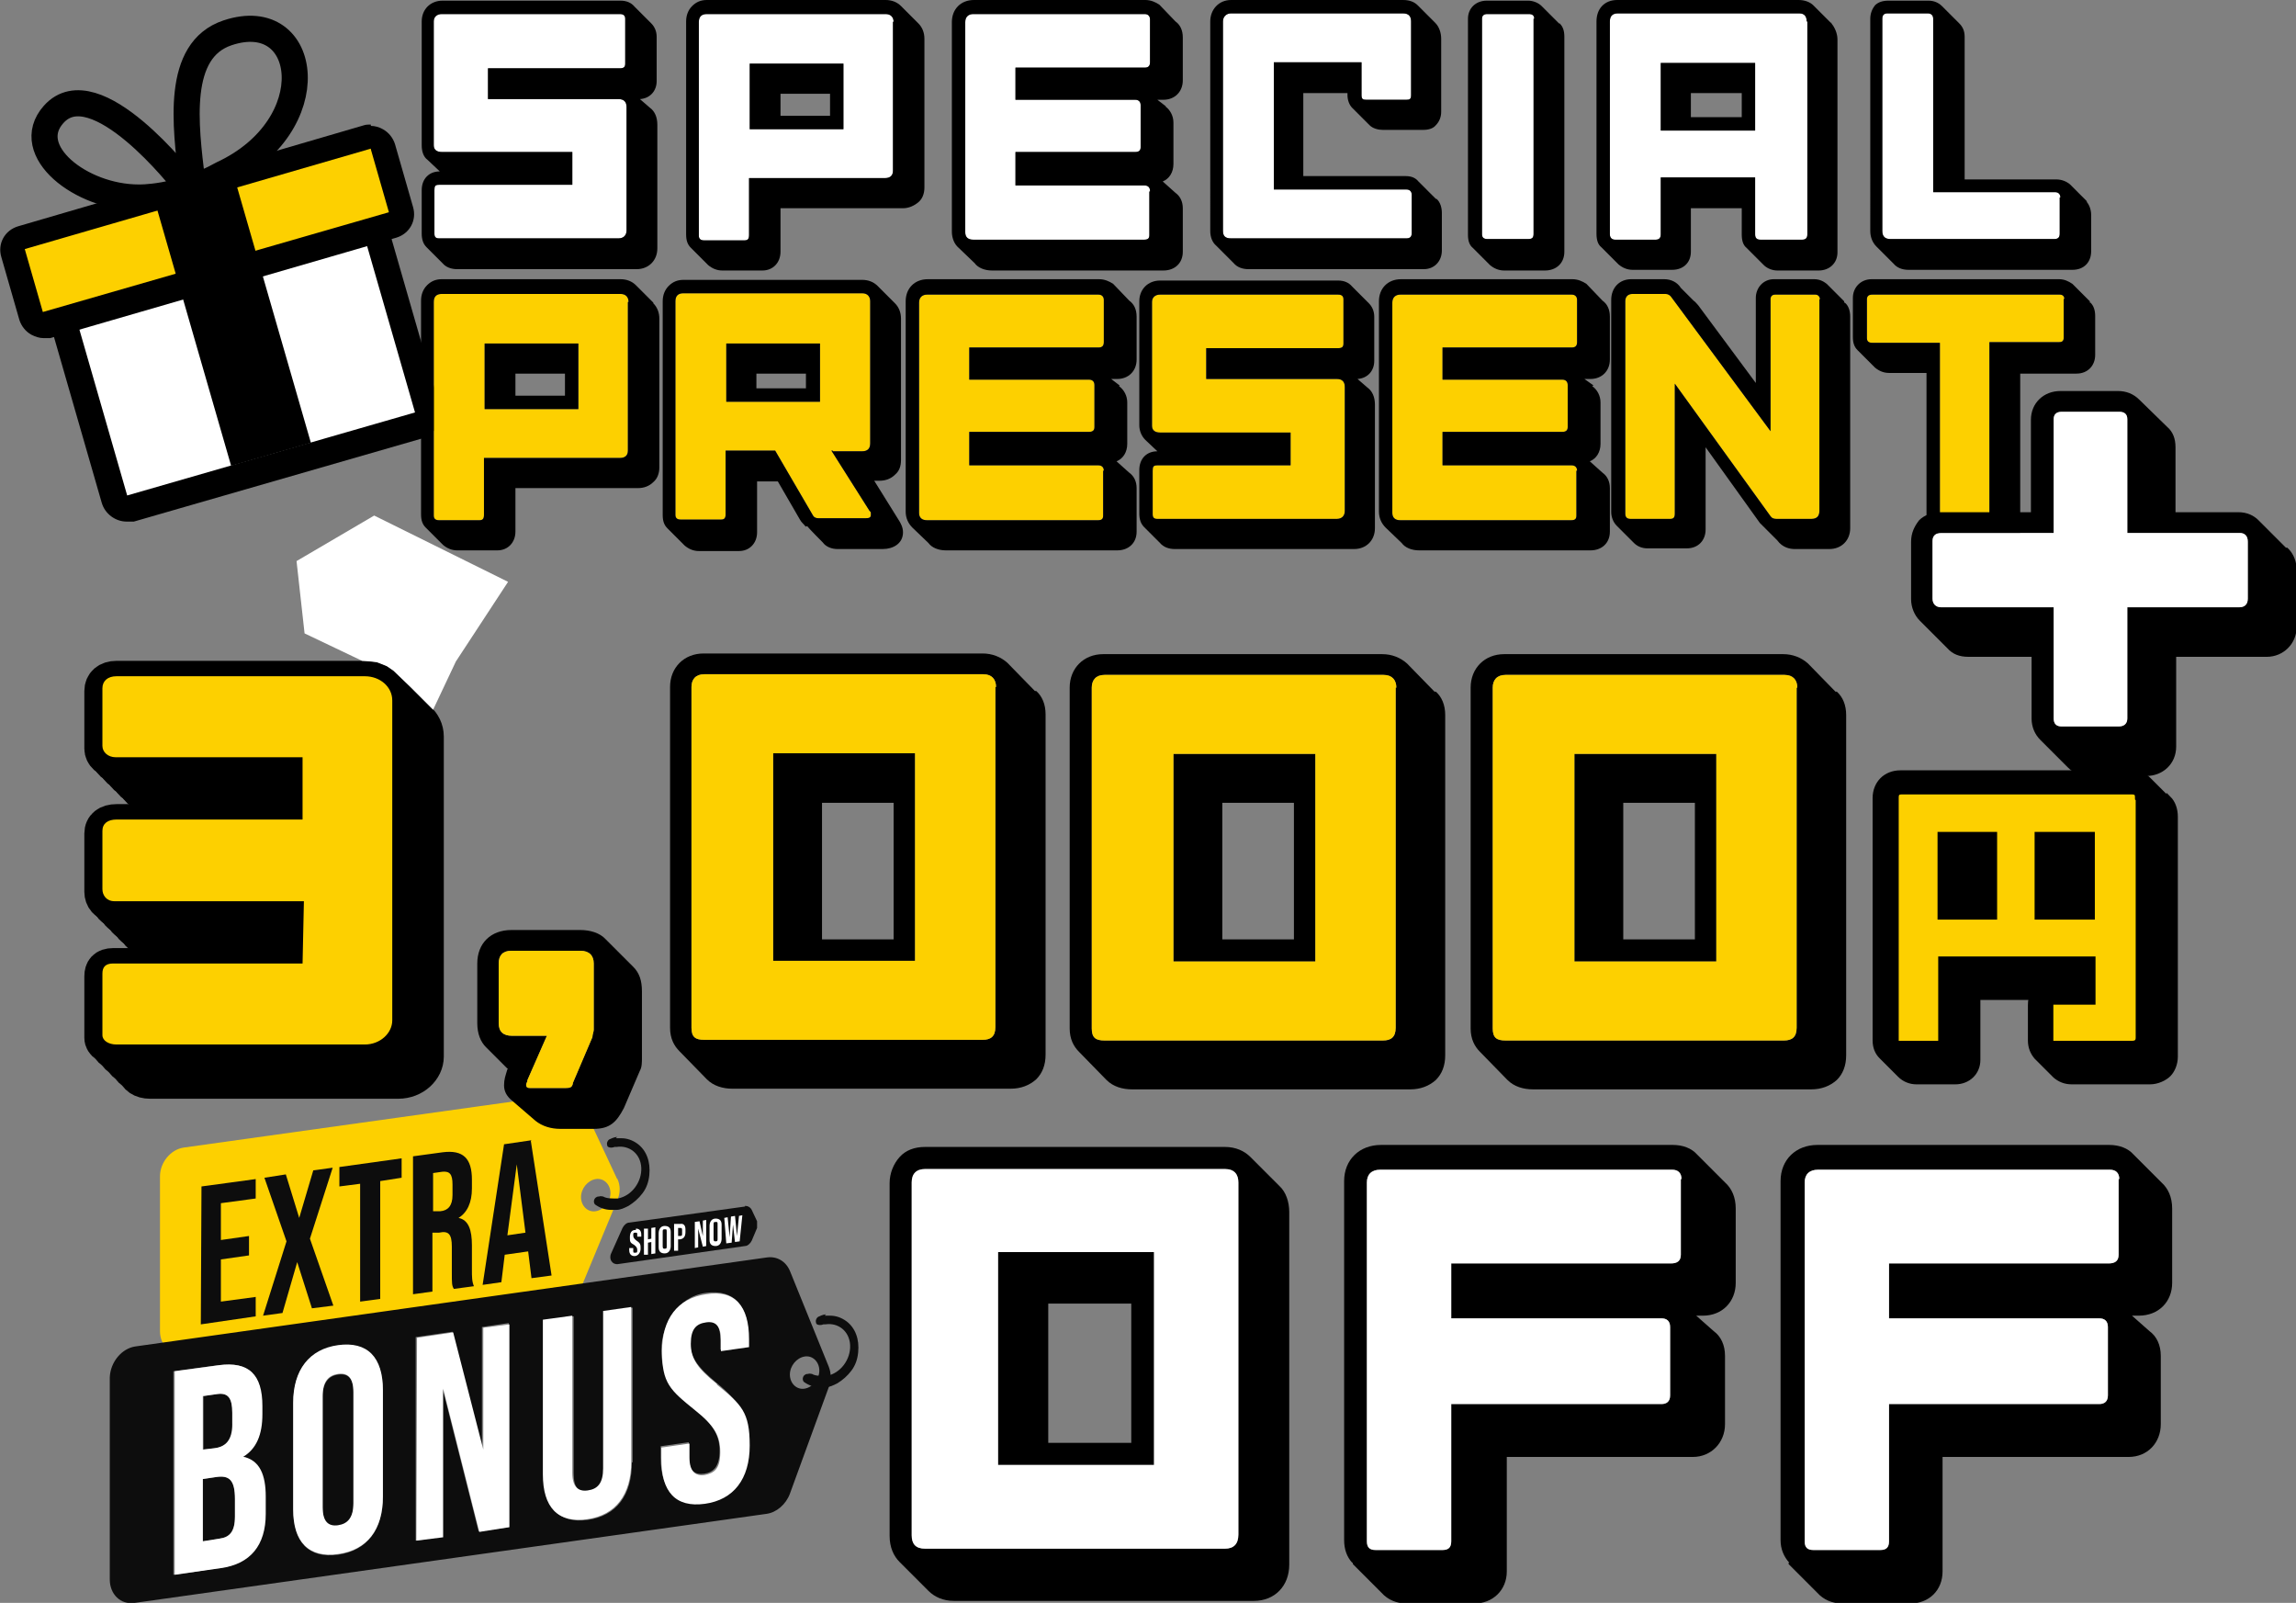<?xml version="1.0" encoding="UTF-8"?>
<svg xmlns="http://www.w3.org/2000/svg" version="1.1" viewBox="0 0 343 239.4">
  <rect x="0" y="0" width="343" height="239.4" fill="#808080" stroke="none"/>
  <defs>
    <style>
      .cls-1 {
        stroke-linecap: round;
        stroke-linejoin: round;
        stroke-width: 3.9px;
      }

      .cls-1, .cls-2, .cls-3 {
        stroke: #000;
      }

      .cls-1, .cls-3 {
        fill: none;
      }

      .cls-4, .cls-5 {
        fill: #fff;
      }

      .cls-4, .cls-6 {
        fill-rule: evenodd;
      }

      .cls-7, .cls-6 {
        fill: #fdd000;
      }

      .cls-8 {
        fill: #0d0d0d;
      }

      .cls-2 {
        stroke-miterlimit: 10;
        stroke-width: 1.5px;
      }

      .cls-3 {
        stroke-linecap: square;
        stroke-linejoin: bevel;
        stroke-width: 5.4px;
      }
    </style>
  </defs>
  <!-- Generator: Adobe Illustrator 28.6.0, SVG Export Plug-In . SVG Version: 1.2.0 Build 709)  -->
  <g>
    <g id="_レイヤー_1" data-name="レイヤー_1">
      <g id="_レイヤー_2">
        <g>
          <g>
            <path class="cls-1" d="M20.7,29.5c-8.6,0-17.5-7-12.7-12.4,6.2-7,19.5,10.2,19.5,10.2l1.2-.3c-1-8.3-2.5-19.5,5.3-22.1,12.3-4.1,14.7,13.9-.8,21.1-6.6,3.7-12.5,3.5-12.5,3.5h0Z"/>
            <g>
              <path class="cls-4" d="M19,75.9c-.8,0-1.6-.6-1.9-1.4L6.7,38.4c-.3-1,.3-2.1,1.3-2.4l43-12.4h.5c.3,0,.7,0,.9.2.5.2.8.7.9,1.2l10.4,36.1c.3,1-.3,2.1-1.3,2.4l-43,12.4h-.5,0Z"/>
              <path d="M51.6,25.5l10.4,36.1-43,12.4-10.4-36.1,43-12.4M51.6,21.6c-.4,0-.7,0-1.1.1L7.5,34.2c-2.1.6-3.3,2.8-2.7,4.8l10.4,36.1c.5,1.7,2.1,2.8,3.7,2.8s.7,0,1.1,0l43-12.4c2.1-.6,3.3-2.8,2.7-4.8l-10.4-36.1c-.3-1-1-1.8-1.9-2.3-.6-.3-1.2-.5-1.9-.5h.1Z"/>
            </g>
            <g>
              <path class="cls-6" d="M6.4,48.5c-.3,0-.6,0-.9-.2-.4-.2-.7-.6-.9-1.1l-2.7-9.4c-.3-1,.3-2,1.3-2.3l51.7-15h.5c.3,0,.6,0,.9.2.4.2.7.6.9,1.1l2.7,9.4c.3,1-.3,2-1.3,2.3L6.9,48.4h-.5Z"/>
              <path d="M55.4,22.3l2.7,9.4L6.4,46.6l-2.7-9.4,51.7-15M55.4,18.6c-.3,0-.7,0-1,.1L2.7,33.8c-2,.6-3.1,2.6-2.5,4.6l2.7,9.4c.3.9.9,1.7,1.8,2.2.6.3,1.2.5,1.8.5s.7,0,1,0l51.7-15c2-.6,3.1-2.6,2.5-4.6l-2.7-9.4c-.3-.9-.9-1.7-1.8-2.2-.5-.3-1.2-.5-1.8-.5h0Z"/>
            </g>
            <rect x="28.6" y="27.4" width="12.4" height="41.3" transform="translate(-12 11.5) rotate(-16.1)"/>
          </g>
          <g>
            <path class="cls-5" d="M93.6,16c0-.8-.4-1.2-1.2-1.2h-19.5v-4.6h19.7c.6,0,.8-.2.8-.7V2.8c0-.5-.3-.7-.8-.7h-26.6c-.7,0-1.2.4-1.2,1.1v18.5c0,.7.5,1,1.2,1h19.5v4.9h-19.9c-.6,0-.7.2-.7.8v6.5c0,.5.2.7.7.7h26.8c.7,0,1.2-.4,1.2-1.2V15.9h0Z"/>
            <path class="cls-5" d="M133.5,3.3c0-.7-.4-1.2-1.2-1.2h-26.7c-.8,0-1.2.4-1.2,1.2v31.9c0,.5.3.7.8.7h6c.5,0,.7-.2.7-.8v-8.5h20.3c.8,0,1.2-.4,1.2-1.1V3.2h0ZM112,19.3v-9.8h14v9.8h-14Z"/>
            <path class="cls-5" d="M171.8,28.5c0-.5-.3-.8-.8-.8h-19.3v-5h17.9c.5,0,.8-.2.8-.7v-6.3c0-.5-.3-.8-.8-.8h-17.9v-4.8h19.3c.5,0,.8-.2.8-.8V2.9c0-.5-.3-.8-.8-.8h-25.6c-.7,0-1.2.4-1.2,1.2v31.4c0,.7.4,1.1,1.2,1.1h25.5c.6,0,.8-.2.8-.7v-6.5h.1Z"/>
            <path class="cls-5" d="M210.9,29.1c0-.5-.3-.8-.8-.8h-19.8V9.3h13.1v4.9c0,.6.2.7.7.7h6c.5,0,.7-.1.7-.7V3.2c0-.7-.3-1.2-1.2-1.2h-25.7c-.7,0-1.2.5-1.2,1.2v31.3c0,.8.4,1.1,1.2,1.1h26.2c.5,0,.8-.2.8-.8v-5.6h0Z"/>
            <path class="cls-5" d="M229.2,2.8c0-.5-.3-.7-.8-.7h-6.2c-.5,0-.8.2-.8.7v32.2c0,.5.3.7.8.7h6.1c.6,0,.8-.2.8-.8V2.8h0Z"/>
            <path class="cls-5" d="M269.9,3.2c0-.7-.3-1.2-1.1-1.2h-27.1c-.8,0-1.2.4-1.2,1.2v31.8c0,.5.3.8.8.8h6c.5,0,.8-.2.8-.8v-8.5h14.1v8.5c0,.5.2.8.8.8h6.2c.5,0,.8-.2.8-.8V3.2h0ZM248.1,19.5v-10.1h14.1v10.1h-14.1Z"/>
            <path class="cls-5" d="M307.8,29.5c0-.5-.3-.8-.8-.8h-18.2V2.8c0-.5-.3-.8-.8-.8h-6c-.5,0-.8.2-.8.8v31.7c0,.8.4,1.2,1.2,1.2h24.5c.5,0,.8-.2.8-.8v-5.4h0Z"/>
          </g>
          <g>
            <g>
              <path class="cls-7" d="M93.9,45.1c0-.7-.4-1.2-1.2-1.2h-26.7c-.8,0-1.2.4-1.2,1.2v31.9c0,.5.3.7.8.7h6c.5,0,.7-.2.7-.8v-8.5h20.3c.8,0,1.2-.4,1.2-1.1v-22.2h0ZM72.4,61.1v-9.8h14v9.8h-14Z"/>
              <path class="cls-7" d="M124.4,67.4h4.4c.8,0,1.2-.4,1.2-1.2v-21.2c0-.7-.4-1.2-1.2-1.2h-26.7c-.8,0-1.2.4-1.2,1.2v31.9c0,.5.3.7.8.7h6c.5,0,.7-.2.7-.8v-9.5h7.4l5.6,9.6c.2.4.5.5.9.5h6.8c.6,0,1,0,1-.5s0-.4-.2-.6l-5.7-9h.2ZM108.5,60v-8.7h14v8.7h-14Z"/>
              <path class="cls-7" d="M164.9,70.3c0-.5-.3-.8-.8-.8h-19.3v-5h17.9c.5,0,.8-.2.8-.7v-6.3c0-.5-.3-.8-.8-.8h-17.9v-4.8h19.3c.5,0,.8-.2.8-.8v-6.3c0-.5-.3-.8-.8-.8h-25.6c-.7,0-1.2.4-1.2,1.2v31.4c0,.7.4,1.1,1.2,1.1h25.5c.6,0,.8-.2.8-.7v-6.5h0v-.2Z"/>
              <path class="cls-7" d="M200.9,57.8c0-.8-.4-1.2-1.2-1.2h-19.5v-4.6h19.7c.6,0,.8-.2.8-.7v-6.6c0-.5-.3-.7-.8-.7h-26.6c-.7,0-1.2.4-1.2,1.1v18.5c0,.7.5,1,1.2,1h19.5v4.9h-19.9c-.6,0-.7.2-.7.8v6.5c0,.5.2.7.7.7h26.8c.7,0,1.2-.4,1.2-1.2v-18.5h0Z"/>
              <path class="cls-7" d="M235.6,70.3c0-.5-.3-.8-.8-.8h-19.3v-5h17.9c.5,0,.8-.2.8-.7v-6.3c0-.5-.3-.8-.8-.8h-17.9v-4.8h19.3c.5,0,.8-.2.8-.8v-6.3c0-.5-.3-.8-.8-.8h-25.6c-.7,0-1.2.4-1.2,1.2v31.4c0,.7.4,1.1,1.2,1.1h25.5c.6,0,.8-.2.8-.7v-6.5h0v-.2Z"/>
              <path class="cls-7" d="M271.9,44.8c0-.5-.3-.8-.7-.8h-6c-.5,0-.7.3-.7.7v19.7l-14.8-20c-.2-.3-.5-.5-.9-.5h-4.9c-.7,0-1.1.4-1.1,1.1v31.7c0,.6.3.8.8.8h5.9c.5,0,.7-.2.7-.8v-19.4l14.3,19.8c.2.3.5.4.9.4h5.2c.8,0,1.2-.4,1.2-1.2v-31.6h.1Z"/>
              <path class="cls-7" d="M308.4,44.7c0-.5-.3-.7-.7-.7h-28c-.5,0-.8.2-.8.7v5.8c0,.5.3.7.8.7h10.1v25.6c0,.5.2.7.7.7h6.1c.5,0,.6-.2.6-.8v-25.6h10.4c.5,0,.7-.2.7-.7v-5.8h0Z"/>
            </g>
            <g>
              <g>
                <path d="M97.6,45.3c.6.6.9,1.4.9,2.3v22.2c0,.9-.3,1.7-.9,2.2-.6.6-1.4.9-2.3.9h-18.3v6.5c0,1.6-1.1,2.8-2.7,2.8h-6c-.8,0-1.5-.3-2.1-.8l-2.6-2.6c-.5-.5-.7-1.1-.7-2v-31.9c0-.9.3-1.7.9-2.3s1.3-.9,2.2-.9h26.7c.9,0,1.7.3,2.3.9l2.6,2.6h0ZM93.9,45.1c0-.7-.4-1.2-1.2-1.2h-26.7c-.8,0-1.2.4-1.2,1.2v31.9c0,.5.3.7.8.7h6c.5,0,.7-.2.7-.8v-8.5h20.3c.8,0,1.2-.4,1.2-1.1v-22.2h0ZM72.4,61.1v-9.8h14v9.8h-14ZM84.4,55.8h-7.4v3.3h7.4v-3.3Z"/>
                <path d="M120.4,78.7c-.3-.4-.7-.7-.9-1.1l-3.3-5.7h-3.1v7.6c0,1.6-1.1,2.8-2.7,2.8h-6c-.8,0-1.5-.3-2.1-.8l-2.6-2.6c-.5-.5-.7-1.1-.7-2v-31.9c0-.9.3-1.7.9-2.3s1.3-.9,2.2-.9h26.7c.9,0,1.7.3,2.3.9l2.6,2.6c.6.6.9,1.4.9,2.3v21.1c0,1-.3,1.7-.9,2.2-.6.6-1.4.9-2.3.9h-.8l3.8,6.1c.1.2.5.8.5,1.6,0,1.7-1.5,2.5-3,2.5h-6.8c-.8,0-1.7-.3-2.2-1,0,0-2-2-2.3-2.4h-.2ZM124.4,67.4h4.4c.8,0,1.2-.4,1.2-1.2v-21.2c0-.7-.4-1.2-1.2-1.2h-26.7c-.8,0-1.2.4-1.2,1.2v31.9c0,.5.3.7.8.7h6c.5,0,.7-.2.7-.8v-9.5h7.4l5.6,9.6c.2.4.5.5.9.5h6.8c.6,0,1,0,1-.5s0-.4-.2-.6l-5.7-9h.2ZM108.5,60v-8.7h14v8.7h-14ZM120.4,55.8h-7.4v2.2h7.4v-2.2Z"/>
                <path d="M167.2,57.7c.7.5,1.2,1.4,1.2,2.4v6.2c0,1.2-.6,2.2-1.6,2.6l1.9,1.7c.7.5,1.1,1.3,1.1,2.3v6.5c0,1.7-1.2,2.8-2.9,2.8h-25.6c-1.1,0-2.1-.4-2.6-1.1l-2.4-2.3c-.6-.6-1-1.4-1-2.4v-31.4c0-1.9,1.3-3.3,3.3-3.3h25.6c.8,0,1.5.3,2.1.7l2.4,2.5c.7.5,1.1,1.3,1.1,2.4v6.4c0,1.7-1.2,2.9-2.9,2.9h-.9l1.3,1h-.1ZM164.9,70.3c0-.5-.3-.8-.8-.8h-19.3v-5h17.9c.5,0,.8-.2.8-.7v-6.3c0-.5-.3-.8-.8-.8h-17.9v-4.8h19.3c.5,0,.8-.2.8-.8v-6.3c0-.5-.3-.8-.8-.8h-25.6c-.7,0-1.2.4-1.2,1.2v31.4c0,.7.4,1.1,1.2,1.1h25.5c.6,0,.8-.2.8-.7v-6.5h0v-.2Z"/>
                <path d="M170.9,78.7c-.5-.5-.7-1.2-.7-2v-6.5c0-1.7,1.1-2.8,2.7-2.8l-1.8-1.7c-.6-.6-.9-1.4-.9-2.2v-18.5c0-1.8,1.3-3.1,3.1-3.1h26.6c.9,0,1.6.3,2.1.9l2.5,2.5c.5.5.8,1.2.8,2v6.6c0,1.5-1,2.6-2.5,2.7l1.5,1.3c.7.5,1.1,1.4,1.1,2.5v18.5c0,1.8-1.3,3.1-3.1,3.1h-26.8c-.9,0-1.7-.3-2.2-.9l-2.5-2.5h0ZM200.9,57.8c0-.8-.4-1.2-1.2-1.2h-19.5v-4.6h19.7c.6,0,.8-.2.8-.7v-6.6c0-.5-.3-.7-.8-.7h-26.6c-.7,0-1.2.4-1.2,1.1v18.5c0,.7.5,1,1.2,1h19.5v4.9h-19.9c-.6,0-.7.2-.7.8v6.5c0,.5.2.7.7.7h26.8c.7,0,1.2-.4,1.2-1.2v-18.5h0Z"/>
                <path d="M237.9,57.7c.7.5,1.2,1.4,1.2,2.4v6.2c0,1.2-.6,2.2-1.6,2.6l1.9,1.7c.7.5,1.1,1.3,1.1,2.3v6.5c0,1.7-1.2,2.8-2.9,2.8h-25.6c-1.1,0-2.1-.4-2.6-1.1l-2.4-2.3c-.6-.6-1-1.4-1-2.4v-31.4c0-1.9,1.3-3.3,3.3-3.3h25.6c.8,0,1.5.3,2.1.7l2.4,2.5c.7.5,1.1,1.3,1.1,2.4v6.4c0,1.7-1.2,2.9-2.9,2.9h-.9l1.4,1h-.2ZM235.6,70.3c0-.5-.3-.8-.8-.8h-19.3v-5h17.9c.5,0,.8-.2.8-.7v-6.3c0-.5-.3-.8-.8-.8h-17.9v-4.8h19.3c.5,0,.8-.2.8-.8v-6.3c0-.5-.3-.8-.8-.8h-25.6c-.7,0-1.2.4-1.2,1.2v31.4c0,.7.4,1.1,1.2,1.1h25.5c.6,0,.8-.2.8-.7v-6.5h0v-.2Z"/>
                <path d="M275.6,45.2c.6.5.8,1.3.8,2.1v31.6c0,1.8-1.3,3.1-3.1,3.1h-5.2c-.7,0-1.8-.2-2.6-1.3l-2.6-2.6-8.1-11.3v12.3c0,1.6-1.1,2.8-2.8,2.8h-5.9c-.8,0-1.5-.3-2-.8l-2.6-2.6c-.5-.5-.8-1.3-.8-2v-31.7c0-1.8,1.2-3.1,3-3.1h4.9c1.1,0,2,.5,2.5,1.3l1.9,1.9c.3.2.5.5.7.7l8.6,11.6v-12.7c0-1.5,1.1-2.8,2.7-2.8h6c.8,0,1.4.3,1.9.7l2.6,2.6h0v.2ZM271.9,44.8c0-.5-.3-.8-.7-.8h-6c-.5,0-.7.3-.7.7v19.7l-14.8-20c-.2-.3-.5-.5-.9-.5h-4.9c-.7,0-1.1.4-1.1,1.1v31.7c0,.6.3.8.8.8h5.9c.5,0,.7-.2.7-.8v-19.4l14.3,19.8c.2.3.5.4.9.4h5.2c.8,0,1.2-.4,1.2-1.2v-31.6h.1Z"/>
                <path d="M312.3,45.2c.5.5.7,1.2.7,2v5.8c0,1.6-1.1,2.8-2.8,2.8h-8.4v23.6c0,.6-.1,1.5-.7,2.1-.4.4-1,.7-1.9.7h-6.1c-.8,0-1.4-.3-2-.8l-2.6-2.6c-.5-.5-.7-1.2-.7-2v-21.1h-5.6c-.8,0-1.5-.3-2.1-.8l-2.6-2.6c-.5-.5-.7-1.1-.7-2v-5.8c0-1.6,1.2-2.8,2.8-2.8h28c.8,0,1.4.3,2,.7l2.6,2.6h0v.2ZM308.4,44.7c0-.5-.3-.7-.7-.7h-28c-.5,0-.8.2-.8.7v5.8c0,.5.3.7.8.7h10.1v25.6c0,.5.2.7.7.7h6.1c.5,0,.6-.2.6-.8v-25.6h10.4c.5,0,.7-.2.7-.7v-5.8h0Z"/>
              </g>
              <g>
                <path d="M63.7,36.9c-.5-.5-.7-1.2-.7-2v-6.5c0-1.7,1.1-2.8,2.7-2.8l-1.8-1.7c-.7-.5-.9-1.4-.9-2.2V3.2c0-1.8,1.3-3.1,3.1-3.1h26.6c.9,0,1.6.3,2.1.9l2.5,2.5c.5.5.8,1.2.8,2v6.6c0,1.5-1,2.6-2.5,2.7l1.5,1.3c.7.5,1.1,1.4,1.1,2.5v18.5c0,1.8-1.3,3.1-3.1,3.1h-26.8c-.9,0-1.7-.3-2.2-.9l-2.5-2.5h0ZM93.6,16c0-.8-.4-1.2-1.2-1.2h-19.5v-4.6h19.7c.6,0,.8-.2.8-.7V2.8c0-.5-.3-.7-.8-.7h-26.6c-.7,0-1.2.4-1.2,1.1v18.5c0,.7.5,1,1.2,1h19.5v4.9h-19.9c-.6,0-.7.2-.7.8v6.5c0,.5.2.7.7.7h26.8c.7,0,1.2-.4,1.2-1.2V15.9h0Z"/>
                <path d="M137.2,3.5c.6.6.9,1.4.9,2.3v22.2c0,.9-.3,1.7-.9,2.2-.6.5-1.4.9-2.3.9h-18.3v6.5c0,1.6-1.1,2.8-2.7,2.8h-6c-.8,0-1.5-.3-2.1-.8l-2.6-2.6c-.5-.5-.7-1.1-.7-2V3.2c0-.9.3-1.7.9-2.3S104.7,0,105.6,0h26.7C133.2,0,134,.3,134.6.9l2.6,2.6h0ZM133.5,3.3c0-.7-.4-1.2-1.2-1.2h-26.7c-.8,0-1.2.4-1.2,1.2v31.9c0,.5.3.7.8.7h6c.5,0,.7-.2.7-.8v-8.5h20.3c.8,0,1.2-.4,1.2-1.1V3.2h0ZM112,19.3v-9.8h14v9.8h-14ZM124,14h-7.4v3.3h7.4s0-3.3,0-3.3Z"/>
                <path d="M174.1,15.9c.7.5,1.2,1.4,1.2,2.4v6.2c0,1.2-.6,2.2-1.6,2.6l1.9,1.7c.7.5,1.1,1.3,1.1,2.3v6.5c0,1.7-1.2,2.8-2.9,2.8h-25.6c-1.1,0-2.1-.4-2.6-1.1l-2.4-2.3c-.6-.5-1-1.4-1-2.4V3.3c0-1.9,1.3-3.3,3.3-3.3h25.6c.8,0,1.5.3,2.1.7l2.4,2.5c.7.5,1.1,1.3,1.1,2.4v6.4c0,1.7-1.2,2.9-2.9,2.9h-.9l1.3,1h-.1ZM171.8,28.5c0-.5-.3-.8-.8-.8h-19.3v-5h17.9c.5,0,.8-.2.8-.7v-6.3c0-.5-.3-.8-.8-.8h-17.9v-4.8h19.3c.5,0,.8-.2.8-.8V2.9c0-.5-.3-.8-.8-.8h-25.6c-.7,0-1.2.4-1.2,1.2v31.4c0,.7.4,1.1,1.2,1.1h25.5c.6,0,.8-.2.8-.7v-6.5h.1Z"/>
                <path d="M214.6,29.7c.6.5.8,1.4.8,2.1v5.6c0,1.6-1.1,2.8-2.7,2.8h-26.2c-.9,0-1.7-.3-2.2-.9l-2.6-2.6c-.6-.5-.9-1.3-.9-2.2V3.2c0-1.8,1.3-3.2,3.1-3.2h25.7c1,0,1.7.3,2.2.8l2.6,2.6c.6.6.9,1.5.9,2.4v10.9c0,.8-.3,1.5-.8,2-.4.5-1.1.7-1.9.7h-6c-.7,0-1.5-.2-2-.7l-2.6-2.6c-.4-.4-.7-1.1-.7-1.9v-.3h-6.6v12.4h15.3c.9,0,1.5.3,1.9.8l2.6,2.6h0ZM210.9,29.1c0-.5-.3-.8-.8-.8h-19.8V9.3h13.1v4.9c0,.6.2.7.7.7h6c.5,0,.7-.1.7-.7V3.2c0-.7-.3-1.2-1.2-1.2h-25.7c-.7,0-1.2.5-1.2,1.2v31.3c0,.8.4,1.1,1.2,1.1h26.2c.5,0,.8-.2.8-.8v-5.6h0Z"/>
                <path d="M233,3.5c.5.5.7,1.1.7,2v32.1c0,1.7-1.2,2.8-2.9,2.8h-6.1c-.8,0-1.5-.3-2.1-.8l-2.6-2.6c-.5-.4-.7-1.1-.7-1.9V2.8c0-1.6,1.2-2.7,2.8-2.7h6.2c.7,0,1.5.3,2,.8l2.6,2.6h.1ZM229.2,2.8c0-.5-.3-.7-.8-.7h-6.2c-.5,0-.8.2-.8.7v32.2c0,.5.3.7.8.7h6.1c.6,0,.8-.2.8-.8V2.8h0Z"/>
                <path d="M273.6,3.5c.5.6.9,1.5.9,2.4v31.8c0,1.6-1.2,2.7-2.8,2.7h-6.2c-.7,0-1.5-.3-2-.8l-2.6-2.6c-.5-.4-.7-1.1-.7-2v-3.9h-7.6v6.5c0,1.6-1.1,2.7-2.8,2.7h-5.9c-.8,0-1.5-.3-2.1-.8l-2.6-2.6c-.5-.4-.7-1.1-.7-2V3.2c0-1.9,1.2-3.2,3.1-3.2h27.1c.9,0,1.7.3,2.2.8l2.6,2.6h.1ZM269.9,3.2c0-.7-.3-1.2-1.1-1.2h-27.1c-.8,0-1.2.4-1.2,1.2v31.8c0,.5.3.8.8.8h6c.5,0,.8-.2.8-.8v-8.5h14.1v8.5c0,.5.2.8.8.8h6.2c.5,0,.8-.2.8-.8V3.2h0ZM248.1,19.5v-10.1h14.1v10.1h-14.1ZM260.2,13.9h-7.6v3.6h7.6v-3.6Z"/>
                <path d="M311.6,30c.5.5.8,1.3.8,2.1v5.4c0,1.7-1.1,2.8-2.8,2.8h-24.5c-.9,0-1.7-.3-2.2-.9l-2.6-2.6c-.5-.5-.9-1.3-.9-2.3V2.8c0-.8.3-1.5.7-2,.5-.5,1.2-.7,2-.7h6c.8,0,1.5.3,2,.8l2.6,2.6c.5.5.8,1.1.8,2v21.3h13.7c.8,0,1.5.3,2,.7l2.6,2.6h-.2ZM307.8,29.5c0-.5-.3-.8-.8-.8h-18.2V2.8c0-.5-.3-.8-.8-.8h-6c-.5,0-.8.2-.8.8v31.7c0,.8.4,1.2,1.2,1.2h24.5c.5,0,.8-.2.8-.8v-5.4h0Z"/>
              </g>
            </g>
          </g>
        </g>
        <path class="cls-8" d="M111.3,180.2l-17.3,2.4c-.4,0-.8.4-1,.8l-1.7,3.8c-.4.9.2,1.7,1,1.6l19-2.7c.4,0,.8-.4,1-.8l.8-1.9c0-.4,0-.7,0-1l-.8-1.7c-.2-.4-.6-.6-1-.6h0Z"/>
        <g>
          <path class="cls-5" d="M94.9,183.7c-.6,0-.8.5-.8,1.1s0,.8.6,1.1c.4.3.5.5.5.8s0,.4-.3.4-.3,0-.3-.4v-.3h-.6v.3c0,.6.3.9.8.9s.9-.5.9-1.1,0-.8-.6-1.2c-.4-.3-.5-.5-.5-.8s0-.4.3-.4.3,0,.3.4v.2h.6v-.3c0-.6-.3-.9-.8-.9h0v.2Z"/>
          <polygon class="cls-5" points="97.9 183.3 97.3 183.4 97.3 185 96.8 185.1 96.8 183.5 96.2 183.5 96.2 187.4 96.8 187.4 96.8 185.6 97.3 185.5 97.3 187.3 97.9 187.2 97.9 183.3 97.9 183.3"/>
          <path class="cls-5" d="M99.3,186.5c-.2,0-.3,0-.3-.4v-2.1c0-.3,0-.4.3-.4s.3,0,.3.4v2.1c0,.3,0,.4-.3.4h0ZM99.3,183.1c-.6,0-.9.5-.9,1.1v2.1c0,.6.3.9.9.9s.9-.5.9-1.1v-2.1c0-.6-.3-.9-.9-.9h0Z"/>
          <path class="cls-5" d="M101.3,184.6v-1.2h.3c.2,0,.3,0,.3.3v.5c0,.3,0,.4-.3.4h-.3ZM101.5,182.8h-.8v4h.6v-1.7h.3c.6-.1.8-.5.8-1.1v-.4c0-.6-.3-.9-.8-.8h0Z"/>
          <polygon class="cls-5" points="105.5 182.2 105 182.3 105 184.6 104.5 182.4 103.8 182.5 103.8 186.4 104.3 186.3 104.3 183.5 105 186.2 105.5 186.1 105.5 182.2 105.5 182.2"/>
          <path class="cls-5" d="M106.9,185.4c-.2,0-.3,0-.3-.4v-2.1c0-.3,0-.4.3-.4s.3,0,.3.4v2.1c0,.3,0,.4-.3.4h0ZM106.9,182c-.6,0-.9.5-.9,1.1v2.1c0,.6.3.9.9.9s.9-.5.9-1.1v-2.1c0-.6-.3-.9-.9-.9h0Z"/>
          <polygon class="cls-5" points="110.9 181.5 110.4 181.6 110.1 184.6 109.8 181.6 109.2 181.7 109 184.8 108.7 181.8 108.2 181.9 108.5 185.7 109.3 185.6 109.5 182.9 109.8 185.5 110.5 185.4 110.9 181.5 110.9 181.5"/>
        </g>
        <path class="cls-7" d="M92.2,176.1l-5.1-10.9c-.6-1.2-1.8-1.9-3.2-1.7l-56.5,7.9c-1.9.3-3.5,2.2-3.5,4.3v23.1c0,2.1,1.5,3.6,3.5,3.3l56.5-7.9c1.4-.2,2.6-1.2,3.2-2.6l5.1-12.3c.5-1.1.5-2.3,0-3.3h0ZM89,180.9c-1.2.2-2.2-.8-2.2-2.1s1-2.5,2.2-2.7,2.2.8,2.2,2.1-1,2.5-2.2,2.7h0Z"/>
        <path class="cls-8" d="M92.3,169.8c-.3,0-.7.1-1.1.3-.4.1-.6.6-.5.9,0,.3.3.4.6.4h0c0,0,.3,0,.5-.1h.3c1.9-.3,3.6,1,3.7,3.1s-1.4,4.2-3.5,4.6h-.3c-.7,0-1.4,0-1.9-.3-.2,0-.3-.1-.6,0,0,0-.3,0-.4.1-.4.2-.5.8-.2,1.1.7.5,1.5.8,2.4.8h.8c.6,0,1.2-.3,1.8-.6.8-.5,1.5-1.1,2.1-1.9s.9-1.7,1-2.7,0-1.9-.3-2.7-.8-1.5-1.5-2-1.5-.8-2.4-.8h-.8l.2-.2Z"/>
        <path class="cls-8" d="M123.5,196.3c-.3,0-.7.1-1.1.3-.4.1-.6.6-.5.9,0,.3.3.4.6.4h0c0,0,.3,0,.5-.1h.3c1.9-.3,3.6,1,3.7,3.1s-1.4,4.2-3.5,4.6h-.3c-.7,0-1.4,0-1.9-.3-.2,0-.3-.1-.6,0,0,0-.3,0-.4.1-.4.2-.5.8-.2,1.1.7.5,1.5.8,2.4.8h.8c.6,0,1.2-.3,1.8-.6.8-.5,1.5-1.1,2.1-1.9s.9-1.7,1-2.7,0-1.9-.3-2.7-.8-1.5-1.5-2-1.5-.8-2.4-.8h-.8l.2-.2Z"/>
        <polygon class="cls-8" points="38.2 176.1 30.1 177.2 30 197.8 38.2 196.6 38.2 193.7 33 194.4 33 188.1 37.2 187.5 37.2 184.6 33 185.2 33 179.7 38.2 179 38.2 176.1 38.2 176.1"/>
        <polygon class="cls-8" points="49.7 174.4 46.8 174.8 44.7 181.9 42.7 175.4 39.5 175.9 42.8 185.4 39.3 196.5 42.2 196.1 44.4 188.5 46.6 195.4 49.8 195 46.3 185 49.7 174.4 49.7 174.4"/>
        <polygon class="cls-8" points="60 173 50.7 174.3 50.7 177.2 53.8 176.8 53.8 194.4 56.8 194 56.8 176.4 60 175.9 60 173 60 173"/>
        <path class="cls-8" d="M64.7,181.1v-5.9l1.4-.2c1.1-.1,1.5.4,1.5,1.9v1.6c0,1.6-.7,2.3-1.8,2.4h-1.1v.2ZM66.1,172.1l-4.4.6v20.6l2.9-.4v-8.8h1c1.4-.3,1.9.2,1.9,2.1v3.8c0,1.7,0,2,.3,2.5l3-.4c-.3-.7-.3-1.4-.3-2.5v-3.6c0-2.3-.5-3.8-2-4.1h0c1.3-.8,2-2.3,2-4.4v-1.3c0-3.2-1.3-4.5-4.4-4.1h0Z"/>
        <path class="cls-8" d="M75.8,184.5l1.4-10.6,1.3,10.2-2.7.4h0ZM79.4,170.3l-4.1.6-3.2,21,2.8-.4.5-4.1,3.5-.5.5,4,3-.4-3.1-20.1h0Z"/>
        <path class="cls-8" d="M32.3,220.6l-2,.3v9.3l2.5-.4c1.5-.2,2.3-1.1,2.3-3.3v-2.6c0-2.8-.8-3.6-2.8-3.3h0Z"/>
        <path class="cls-8" d="M50.5,205.3c-1.4.2-2.3,1.2-2.3,3.3v16.6c0,2.2.8,2.9,2.3,2.7s2.3-1.2,2.3-3.3v-16.6c0-2.2-.8-2.9-2.3-2.7Z"/>
        <path class="cls-8" d="M34.7,212.7v-1.7c0-2.2-.7-3-2.2-2.8l-2.1.3v8l1.7-.2c1.7-.2,2.7-1.2,2.7-3.6h0Z"/>
        <path class="cls-8" d="M123.8,204.1l-5.8-14.3c-.6-1.4-1.9-2.2-3.4-2l-94.4,13.3c-2,.3-3.7,2.3-3.8,4.6v30.2c0,2.2,1.6,3.8,3.7,3.5l94.4-13.3c1.5-.2,2.9-1.4,3.5-3l5.8-15.9c.4-1,.4-2.1,0-3.1h0ZM39.5,226.1c0,4.7-2.3,7.5-6.7,8.1l-6.9,1v-30.4l6.7-.9c4.6-.6,6.5,1.4,6.5,6.1v1.2c0,3.1-.9,5.2-2.9,6.3h0c2.4.6,3.3,2.8,3.3,6v2.6h0ZM57.2,223.6c0,4.9-2.4,8-6.7,8.6s-6.7-1.8-6.7-6.7v-15.9c0-4.9,2.4-8,6.7-8.6s6.7,1.8,6.7,6.7v15.9h0ZM76,228.1l-4.5.6-5.4-21.4v22.2l-4,.6v-30.4l5.5-.8,4.4,17.5v-18.2l4-.6v30.4h0ZM94.4,218.4c0,4.9-2.3,8-6.6,8.6s-6.6-1.9-6.6-6.7v-23.1l4.5-.6v23.5c0,2.2.8,2.8,2.2,2.6,1.4-.2,2.3-1.1,2.3-3.3v-23.5l4.3-.6v23.1h-.1ZM105.2,224.4c-4.3.6-6.5-1.9-6.5-6.7v-1.7l4.2-.6v2.1c0,2.2.9,2.8,2.3,2.6s2.3-1.1,2.3-3.4-.9-3.9-3.8-6.3c-3.7-3-4.9-5.3-4.9-8.8s2.3-7.9,6.6-8.5c4.3-.6,6.4,1.9,6.4,6.7v1.2l-4.2.6v-1.6c0-2.2-.8-2.9-2.2-2.7-1.4.2-2.3,1.1-2.3,3.2s1,3.6,3.9,6c3.7,3,4.9,5.3,4.9,9.1s-2.3,8-6.7,8.6h0v.2ZM120.2,207.4c-1.2.2-2.2-.8-2.2-2.1s1-2.5,2.2-2.7,2.2.8,2.2,2.1-1,2.5-2.2,2.7h0Z"/>
        <path d="M191.1,177.1c1,.9,1.5,2.4,1.5,3.9v52.7c0,3.1-2.1,5.4-5.3,5.4h-44.8c-1.6,0-2.9-.6-3.8-1.5l-4.3-4.3c-.9-.9-1.5-2.2-1.5-3.9v-52.7c0-1.5.6-2.9,1.5-3.9s2.2-1.5,3.8-1.5h44.8c1.6,0,2.9.6,3.8,1.5l4.3,4.3h0ZM185,176.6c0-1.2-.6-2-2-2h-44.8c-1.3,0-2,.7-2,2v52.7c0,1.3.6,2,2,2h44.8c1.3,0,2-.7,2-2.1v-52.6h0ZM149.1,218.8v-31.8h23.3v31.8h-23.3ZM169,194.7h-12.4v20.8h12.4v-20.8Z"/>
        <path d="M202,233.4c-.8-.9-1.2-2-1.2-3.4v-53.6c0-3.2,2.3-5.4,5.5-5.4h43.6c1.5,0,2.8.5,3.6,1.4l4.2,4.2c1,.9,1.6,2.2,1.6,3.9v11.1c0,2.8-2,4.9-4.9,4.9h-1l2.6,2.3c1.1.8,1.7,2.1,1.7,3.7v10.2c0,2.8-2.1,4.9-4.8,4.9h-27.8v17.1c0,2.8-2.1,4.8-4.9,4.8h-10c-1.6,0-2.9-.6-3.8-1.6l-4.3-4.3h0v-.2ZM251.2,176.1c0-.9-.5-1.4-1.4-1.4h-43.6c-1.3,0-2,.7-2,1.9v53.6c0,.9.4,1.3,1.3,1.3h10c.9,0,1.3-.4,1.3-1.3v-20.5h31.4c.8,0,1.3-.4,1.3-1.3v-10.2c0-.9-.5-1.3-1.3-1.3h-31.4v-8.2h32.8c1,0,1.5-.4,1.5-1.3v-11.1h0v-.2Z"/>
        <path d="M267.3,233.4c-.8-.9-1.3-2-1.3-3.4v-53.6c0-3.2,2.3-5.4,5.5-5.4h43.6c1.5,0,2.8.5,3.6,1.4l4.2,4.2c1,.9,1.6,2.2,1.6,3.9v11.1c0,2.8-2,4.9-5,4.9h-1l2.6,2.3c1.1.8,1.7,2.1,1.7,3.7v10.2c0,2.8-2,4.9-4.8,4.9h-27.8v17.1c0,2.8-2,4.8-4.9,4.8h-10c-1.6,0-2.9-.6-3.8-1.6l-4.3-4.3h0v-.2ZM316.6,176.1c0-.9-.5-1.4-1.4-1.4h-43.6c-1.3,0-2,.7-2,1.9v53.6c0,.9.4,1.3,1.3,1.3h10c.9,0,1.3-.4,1.3-1.3v-20.5h31.4c.8,0,1.3-.4,1.3-1.3v-10.2c0-.9-.5-1.3-1.3-1.3h-31.4v-8.2h32.8c1,0,1.5-.4,1.5-1.3v-11.1h0v-.2Z"/>
        <path class="cls-5" d="M185,176.6c0-1.2-.6-2-2-2h-44.8c-1.3,0-2,.7-2,2v52.7c0,1.3.6,2,2,2h44.8c1.3,0,2-.7,2-2.1v-52.6h0ZM149.1,218.8v-31.8h23.3v31.8h-23.3Z"/>
        <path class="cls-5" d="M251.2,176.1c0-.9-.5-1.4-1.4-1.4h-43.6c-1.3,0-2,.7-2,1.9v53.6c0,.9.4,1.3,1.3,1.3h10c.9,0,1.3-.4,1.3-1.3v-20.5h31.4c.8,0,1.3-.4,1.3-1.3v-10.2c0-.9-.5-1.3-1.3-1.3h-31.4v-8.2h32.8c1,0,1.5-.4,1.5-1.3v-11.1h0v-.2Z"/>
        <path class="cls-5" d="M316.6,176.1c0-.9-.5-1.4-1.4-1.4h-43.6c-1.3,0-2,.7-2,1.9v53.6c0,.9.4,1.3,1.3,1.3h10c.9,0,1.3-.4,1.3-1.3v-20.5h31.4c.8,0,1.3-.4,1.3-1.3v-10.2c0-.9-.5-1.3-1.3-1.3h-31.4v-8.2h32.8c1,0,1.5-.4,1.5-1.3v-11.1h0v-.2Z"/>
        <g>
          <path class="cls-5" d="M36.3,217.6h0c2-1.2,2.9-3.3,2.9-6.4v-1.2c0-4.7-2-6.7-6.5-6.1l-6.6.9v30.4l6.9-1c4.4-.6,6.7-3.4,6.7-8.1v-2.6c0-3.2-.9-5.4-3.3-5.9h-.1ZM30.4,208.5l2.1-.3c1.6-.2,2.2.6,2.2,2.8v1.7c0,2.4-1,3.4-2.7,3.6l-1.7.2v-8h.1ZM35.1,226.5c0,2.3-.8,3.1-2.3,3.3l-2.5.4v-9.3l2-.3c2-.3,2.8.5,2.8,3.3v2.6h0Z"/>
          <polygon class="cls-5" points="72.2 216.5 67.7 199 62.3 199.8 62.2 230.1 66.2 229.6 66.2 207.4 71.6 228.8 76 228.1 76.1 228.1 76.1 197.8 72.2 198.3 72.2 216.5"/>
          <path class="cls-5" d="M50.5,200.9c-4.3.6-6.7,3.7-6.7,8.6v15.9c0,4.9,2.3,7.3,6.7,6.7s6.7-3.7,6.7-8.6h0v-15.9c0-4.9-2.3-7.3-6.7-6.7ZM52.8,224.5c0,2.2-.9,3.1-2.3,3.3-1.4.2-2.3-.5-2.3-2.7v-16.6c0-2.2.9-3.1,2.3-3.3s2.3.5,2.3,2.7v16.6Z"/>
          <path class="cls-5" d="M90.1,219.3c0,2.2-.8,3.1-2.3,3.3-1.4.2-2.3-.5-2.3-2.6v-23.5l-4.4.6v23.1c0,4.9,2.2,7.3,6.6,6.7,4.3-.6,6.6-3.7,6.6-8.6h0v-23.1l-4.2.6v23.5h0Z"/>
          <path class="cls-5" d="M107.1,206.7c-2.9-2.3-3.9-3.8-3.9-6s.8-3,2.3-3.2c1.4-.2,2.2.5,2.2,2.7v1.6l4.2-.6v-1.2c0-4.9-2.1-7.4-6.4-6.7-4.3.6-6.6,3.7-6.6,8.5s1.2,5.8,4.9,8.8c2.9,2.3,3.8,3.8,3.8,6.3s-.9,3.1-2.3,3.4c-1.4.2-2.3-.5-2.3-2.6v-2.1l-4.2.6v1.7c0,4.9,2.1,7.3,6.5,6.7h0c4.3-.6,6.7-3.7,6.7-8.7s-1.2-6.1-4.9-9.1h0Z"/>
        </g>
        <path class="cls-7" d="M318.4,117.2h-34.4c-1.2,0-2,.7-2,2v36.3c0,.9.6,1.5,1.5,1.5h5.8c1,0,1.6-.6,1.6-1.5v-11.1h20.5v4.2h-4.8c-1,0-1.6.6-1.6,1.5v5.3c0,.9.6,1.6,1.6,1.6h11.7c1.2,0,2-.8,2-2v-35.8c0-1.2-.8-2-2-2h0ZM311.5,125.7v10.2h-6v-10.2h6ZM296.8,125.7v10.2h-5.9v-10.2h5.9Z"/>
        <path class="cls-2" d="M323.7,119.5c.6.6.9,1.5.9,2.5v35.8c0,1-.4,1.9-.9,2.4s-1.5,1-2.5,1h-11.7c-.9,0-1.6-.3-2.2-.8l-2.8-2.8c-.5-.6-.8-1.3-.8-2.2v-5.3c0-.6.1-1.1.4-1.5h-9v9.7c0,1.7-1.3,2.9-3,2.9h-5.8c-.8,0-1.6-.3-2.2-.9l-2.8-2.8c-.5-.5-.8-1.2-.8-2.1v-36.2c0-2,1.4-3.4,3.4-3.4h34.4c1,0,1.8.3,2.4.9l2.8,2.8h.2ZM319.7,119.1c0-.8-.4-1.2-1.2-1.2h-34.4c-.8,0-1.2.4-1.2,1.2v36.3c0,.6.3.8.8.8h5.8c.5,0,.8-.3.8-.8v-11.8h22v5.7h-5.5c-.5,0-.8.3-.8.8v5.3c0,.6.3.8.8.8h11.7c.8,0,1.3-.4,1.3-1.2v-35.8h0ZM290.2,136.6v-11.6h7.4v11.6h-7.4ZM304.7,136.6v-11.6h7.5v11.6h-7.5Z"/>
        <path d="M76,159.8l-3.4-3.4c-.8-.8-1.3-2-1.3-3.6v-8.9c0-3,2-5,5.1-5h10.3c1.4,0,2.9.4,3.8,1.4l4.1,4.1c.9.9,1.3,2,1.3,3.7v9.9c0,.6,0,1.4-.3,1.9l-2.4,5.6c-1.1,2.1-2.1,3.1-4.5,3.1h-5c-1.4,0-2.7-.4-3.7-1.2l-3.6-3.1c-.7-.6-1.1-1.3-1.1-2.2s.2-1.4.5-2.4h.2ZM88.7,143.9c0-1.2-.7-1.9-2-1.9h-10.3c-1.3,0-1.9.7-1.9,1.9v8.9c0,1.3.7,1.9,2,1.9h5.2l-2.9,6.6c0,.3-.2.5-.2.7,0,.4.2.5.6.5h5.3c.7,0,1-.1,1.1-.8l2.9-6.8c0-.4.2-.8.2-1.1v-10h0Z"/>
        <path d="M274.4,103.3c.9.8,1.4,2,1.4,3.5v50.8c0,1.6-.5,2.8-1.4,3.7-1,.9-2.3,1.4-3.8,1.4h-41.6c-1.4,0-2.8-.4-3.8-1.4l-4.1-4.2c-.8-.8-1.4-1.9-1.4-3.5v-50.9c0-2.9,2.1-5,5-5h41.7c1.4,0,2.7.5,3.7,1.4l4.1,4.2h.2ZM268.5,102.7c0-1.1-.6-1.9-1.9-1.9h-41.7c-1.3,0-1.9.8-1.9,1.9v50.9c0,1.4.6,1.8,1.9,1.8h41.6c1.2,0,1.9-.5,1.9-1.9v-50.8h.1ZM235.2,143.6v-31h21.2v31h-21.2ZM253.2,119.9h-10.7v20.4h10.7v-20.4Z"/>
        <path class="cls-7" d="M88.7,143.9c0-1.2-.7-1.9-2-1.9h-10.3c-1.3,0-1.9.7-1.9,1.9v8.9c0,1.3.7,1.9,2,1.9h5.2l-2.9,6.6c0,.3-.2.5-.2.7,0,.4.2.5.6.5h5.3c.7,0,1-.1,1.1-.8l2.9-6.8c0-.4.2-.8.2-1.1v-10h0Z"/>
        <g>
          <path d="M214.5,103.3c.9.8,1.4,2,1.4,3.5v50.8c0,1.6-.5,2.8-1.4,3.7-1,.9-2.3,1.4-3.8,1.4h-41.6c-1.4,0-2.8-.4-3.8-1.4l-4.1-4.2c-.8-.8-1.4-1.9-1.4-3.5v-50.9c0-2.9,2.1-5,5-5h41.7c1.4,0,2.7.5,3.7,1.4l4.1,4.2h.2ZM208.6,102.7c0-1.1-.6-1.9-1.9-1.9h-41.7c-1.3,0-1.9.8-1.9,1.9v50.9c0,1.4.6,1.8,1.9,1.8h41.6c1.2,0,1.9-.5,1.9-1.9v-50.8h.1ZM175.3,143.6v-31h21.2v31h-21.2ZM193.3,119.9h-10.7v20.4h10.7v-20.4Z"/>
          <path class="cls-7" d="M208.6,102.7c0-1.1-.6-1.9-1.9-1.9h-41.7c-1.3,0-1.9.8-1.9,1.9v50.9c0,1.4.6,1.8,1.9,1.8h41.6c1.2,0,1.9-.5,1.9-1.9v-50.8h.1ZM175.3,143.6v-31h21.2v31h-21.2Z"/>
        </g>
        <path class="cls-7" d="M268.5,102.7c0-1.1-.6-1.9-1.9-1.9h-41.7c-1.3,0-1.9.8-1.9,1.9v50.9c0,1.4.6,1.8,1.9,1.8h41.6c1.2,0,1.9-.5,1.9-1.9v-50.8h.1ZM235.2,143.6v-31h21.2v31h-21.2Z"/>
        <g>
          <path d="M341.7,81.8c1,.9,1.4,2.2,1.4,3.3v8.5c0,1.3-.5,2.4-1.3,3.2-.8.8-1.9,1.3-3.2,1.3h-13.5v13.4c0,2.6-2,4.4-4.5,4.4h-8.5c-1.3,0-2.3-.4-3.2-1.3l-4.1-4.1c-.8-.8-1.3-1.9-1.3-3.2v-9.2h-9.4c-1.4,0-2.4-.4-3.2-1.3l-4.1-4.1c-.8-.8-1.3-2-1.3-3.2v-8.6c0-1.3.5-2.3,1.2-3.2.8-.8,2-1.2,3.2-1.2h13.5v-13.8c0-2.5,1.9-4.3,4.4-4.3h8.6c1.2,0,2.3.4,3.2,1.3l4.2,4.1c.8.7,1.2,1.7,1.2,3v9.7h9.4c1.3,0,2.3.5,3,1.2l4.1,4.1h.2ZM335.8,80.9c0-.9-.5-1.3-1.2-1.3h-16.8v-17c0-.8-.5-1.1-1.2-1.1h-8.6c-.8,0-1.2.4-1.2,1.1v17h-16.8c-.8,0-1.3.4-1.3,1.2v8.6c0,.8.5,1.3,1.3,1.3h16.8v16.6c0,.8.4,1.2,1.2,1.2h8.5c.8,0,1.3-.4,1.3-1.2v-16.6h16.7c.8,0,1.3-.4,1.3-1.3v-8.5h0Z"/>
          <path class="cls-5" d="M335.8,80.9c0-.9-.5-1.3-1.2-1.3h-16.8v-17c0-.8-.5-1.1-1.2-1.1h-8.6c-.8,0-1.2.4-1.2,1.1v17h-16.8c-.8,0-1.3.4-1.3,1.2v8.6c0,.8.5,1.3,1.3,1.3h16.8v16.6c0,.8.4,1.2,1.2,1.2h8.5c.8,0,1.3-.4,1.3-1.2v-16.6h16.7c.8,0,1.3-.4,1.3-1.3v-8.5h0Z"/>
        </g>
        <g>
          <path d="M154.8,103.2c.9.8,1.4,2,1.4,3.5v50.8c0,1.6-.5,2.8-1.4,3.7-1,.9-2.3,1.4-3.8,1.4h-41.6c-1.4,0-2.8-.4-3.8-1.4l-4.1-4.2c-.8-.8-1.4-1.9-1.4-3.5v-50.9c0-2.9,2.1-5,5-5h41.7c1.4,0,2.7.5,3.7,1.4l4.1,4.2h.2ZM148.8,102.6c0-1.1-.6-1.9-1.9-1.9h-41.7c-1.3,0-1.9.8-1.9,1.9v50.9c0,1.4.6,1.8,1.9,1.8h41.6c1.2,0,1.9-.5,1.9-1.9v-50.8h0ZM115.5,143.5v-31h21.2v31h-21.2ZM133.5,119.9h-10.7v20.4h10.7v-20.4Z"/>
          <path class="cls-7" d="M148.8,102.6c0-1.1-.6-1.9-1.9-1.9h-41.7c-1.3,0-1.9.8-1.9,1.9v50.9c0,1.4.6,1.8,1.9,1.8h41.6c1.2,0,1.9-.5,1.9-1.9v-50.8h0ZM115.5,143.5v-31h21.2v31h-21.2Z"/>
        </g>
      </g>
    </g>
    <g id="_編集モード" data-name="編集モード">
      <g>
        <g>
          <g>
            <path class="cls-5" d="M63.6,110v47.8c0,1.9-1.8,3.6-4.1,3.6H22.4c-1.2,0-2.1-.6-2.1-1.4v-9.2c0-.9.4-1.5,1.6-1.5h28.3l.2-9.3h-28.3c-1.2,0-1.8-.9-1.8-1.8v-8.7c0-1.1.8-1.7,2.1-1.7h27.8v-9.3h-27.9c-1.2,0-2-.8-2-1.7v-8.6c0-1.1.8-1.8,2.1-1.8h37.1c2.3,0,4.1,1.6,4.1,3.6Z"/>
            <path class="cls-3" d="M63.6,110v47.8c0,1.9-1.8,3.6-4.1,3.6H22.4c-1.2,0-2.1-.6-2.1-1.4v-9.2c0-.9.4-1.5,1.6-1.5h28.3l.2-9.3h-28.3c-1.2,0-1.8-.9-1.8-1.8v-8.7c0-1.1.8-1.7,2.1-1.7h27.8v-9.3h-27.9c-1.2,0-2-.8-2-1.7v-8.6c0-1.1.8-1.8,2.1-1.8h37.1c2.3,0,4.1,1.6,4.1,3.6Z"/>
          </g>
          <g>
            <path class="cls-5" d="M62.6,109v47.8c0,1.9-1.8,3.6-4.1,3.6H21.4c-1.2,0-2.1-.6-2.1-1.4v-9.2c0-.9.4-1.5,1.6-1.5h28.3l.2-9.3h-28.3c-1.2,0-1.8-.9-1.8-1.8v-8.7c0-1.1.8-1.7,2.1-1.7h27.8v-9.3h-27.9c-1.2,0-2-.8-2-1.7v-8.6c0-1.1.8-1.8,2.1-1.8h37.1c2.3,0,4.1,1.6,4.1,3.6Z"/>
            <path class="cls-3" d="M62.6,109v47.8c0,1.9-1.8,3.6-4.1,3.6H21.4c-1.2,0-2.1-.6-2.1-1.4v-9.2c0-.9.4-1.5,1.6-1.5h28.3l.2-9.3h-28.3c-1.2,0-1.8-.9-1.8-1.8v-8.7c0-1.1.8-1.7,2.1-1.7h27.8v-9.3h-27.9c-1.2,0-2-.8-2-1.7v-8.6c0-1.1.8-1.8,2.1-1.8h37.1c2.3,0,4.1,1.6,4.1,3.6Z"/>
          </g>
          <g>
            <path class="cls-5" d="M61.6,108v47.8c0,1.9-1.8,3.6-4.1,3.6H20.4c-1.2,0-2.1-.6-2.1-1.4v-9.2c0-.9.4-1.5,1.6-1.5h28.3l.2-9.3h-28.3c-1.2,0-1.8-.9-1.8-1.8v-8.7c0-1.1.8-1.7,2.1-1.7h27.8v-9.3h-27.9c-1.2,0-2-.8-2-1.7v-8.6c0-1.1.8-1.8,2.1-1.8h37.1c2.3,0,4.1,1.6,4.1,3.6Z"/>
            <path class="cls-3" d="M61.6,108v47.8c0,1.9-1.8,3.6-4.1,3.6H20.4c-1.2,0-2.1-.6-2.1-1.4v-9.2c0-.9.4-1.5,1.6-1.5h28.3l.2-9.3h-28.3c-1.2,0-1.8-.9-1.8-1.8v-8.7c0-1.1.8-1.7,2.1-1.7h27.8v-9.3h-27.9c-1.2,0-2-.8-2-1.7v-8.6c0-1.1.8-1.8,2.1-1.8h37.1c2.3,0,4.1,1.6,4.1,3.6Z"/>
          </g>
          <g>
            <path class="cls-5" d="M60.6,107v47.8c0,1.9-1.8,3.6-4.1,3.6H19.4c-1.2,0-2.1-.6-2.1-1.4v-9.2c0-.9.4-1.5,1.6-1.5h28.3l.2-9.3h-28.3c-1.2,0-1.8-.9-1.8-1.8v-8.7c0-1.1.8-1.7,2.1-1.7h27.8v-9.3h-27.9c-1.2,0-2-.8-2-1.7v-8.6c0-1.1.8-1.8,2.1-1.8h37.1c2.3,0,4.1,1.6,4.1,3.6Z"/>
            <path class="cls-3" d="M60.6,107v47.8c0,1.9-1.8,3.6-4.1,3.6H19.4c-1.2,0-2.1-.6-2.1-1.4v-9.2c0-.9.4-1.5,1.6-1.5h28.3l.2-9.3h-28.3c-1.2,0-1.8-.9-1.8-1.8v-8.7c0-1.1.8-1.7,2.1-1.7h27.8v-9.3h-27.9c-1.2,0-2-.8-2-1.7v-8.6c0-1.1.8-1.8,2.1-1.8h37.1c2.3,0,4.1,1.6,4.1,3.6Z"/>
          </g>
          <g>
            <path class="cls-5" d="M59.6,106v47.8c0,1.9-1.8,3.6-4.1,3.6H18.4c-1.2,0-2.1-.6-2.1-1.4v-9.2c0-.9.4-1.5,1.6-1.5h28.3l.2-9.3h-28.3c-1.2,0-1.8-.9-1.8-1.8v-8.7c0-1.1.8-1.7,2.1-1.7h27.8v-9.3h-27.9c-1.2,0-2-.8-2-1.7v-8.6c0-1.1.8-1.8,2.1-1.8h37.1c2.3,0,4.1,1.6,4.1,3.6Z"/>
            <path class="cls-3" d="M59.6,106v47.8c0,1.9-1.8,3.6-4.1,3.6H18.4c-1.2,0-2.1-.6-2.1-1.4v-9.2c0-.9.4-1.5,1.6-1.5h28.3l.2-9.3h-28.3c-1.2,0-1.8-.9-1.8-1.8v-8.7c0-1.1.8-1.7,2.1-1.7h27.8v-9.3h-27.9c-1.2,0-2-.8-2-1.7v-8.6c0-1.1.8-1.8,2.1-1.8h37.1c2.3,0,4.1,1.6,4.1,3.6Z"/>
          </g>
          <g>
            <path class="cls-5" d="M58.6,105v47.8c0,1.9-1.8,3.6-4.1,3.6H17.4c-1.2,0-2.1-.6-2.1-1.4v-9.2c0-.9.4-1.5,1.6-1.5h28.3l.2-9.3h-28.3c-1.2,0-1.8-.9-1.8-1.8v-8.7c0-1.1.8-1.7,2.1-1.7h27.8v-9.3h-27.9c-1.2,0-2-.8-2-1.7v-8.6c0-1.1.8-1.8,2.1-1.8h37.1c2.3,0,4.1,1.6,4.1,3.6Z"/>
            <path class="cls-3" d="M58.6,105v47.8c0,1.9-1.8,3.6-4.1,3.6H17.4c-1.2,0-2.1-.6-2.1-1.4v-9.2c0-.9.4-1.5,1.6-1.5h28.3l.2-9.3h-28.3c-1.2,0-1.8-.9-1.8-1.8v-8.7c0-1.1.8-1.7,2.1-1.7h27.8v-9.3h-27.9c-1.2,0-2-.8-2-1.7v-8.6c0-1.1.8-1.8,2.1-1.8h37.1c2.3,0,4.1,1.6,4.1,3.6Z"/>
          </g>
        </g>
        <path class="cls-7" d="M58.6,104.6v47.8c0,1.9-1.8,3.6-4.1,3.6H17.4c-1.2,0-2.1-.6-2.1-1.4v-9.2c0-.9.4-1.5,1.6-1.5h28.3l.2-9.3h-28.3c-1.2,0-1.8-.9-1.8-1.8v-8.7c0-1.1.8-1.7,2.1-1.7h27.8v-9.3h-27.9c-1.2,0-2-.8-2-1.7v-8.6c0-1.1.8-1.8,2.1-1.8h37.1c2.3,0,4.1,1.6,4.1,3.6Z"/>
      </g>
      <polygon class="cls-5" points="54.1 98.7 55.4 98.8 56.3 98.9 57.8 99.5 58.8 100.2 61.4 102.7 64.7 106 68.1 98.8 75.9 86.9 55.9 77 44.3 83.8 45.5 94.6 54.1 98.7"/>
    </g>
  </g>
</svg>